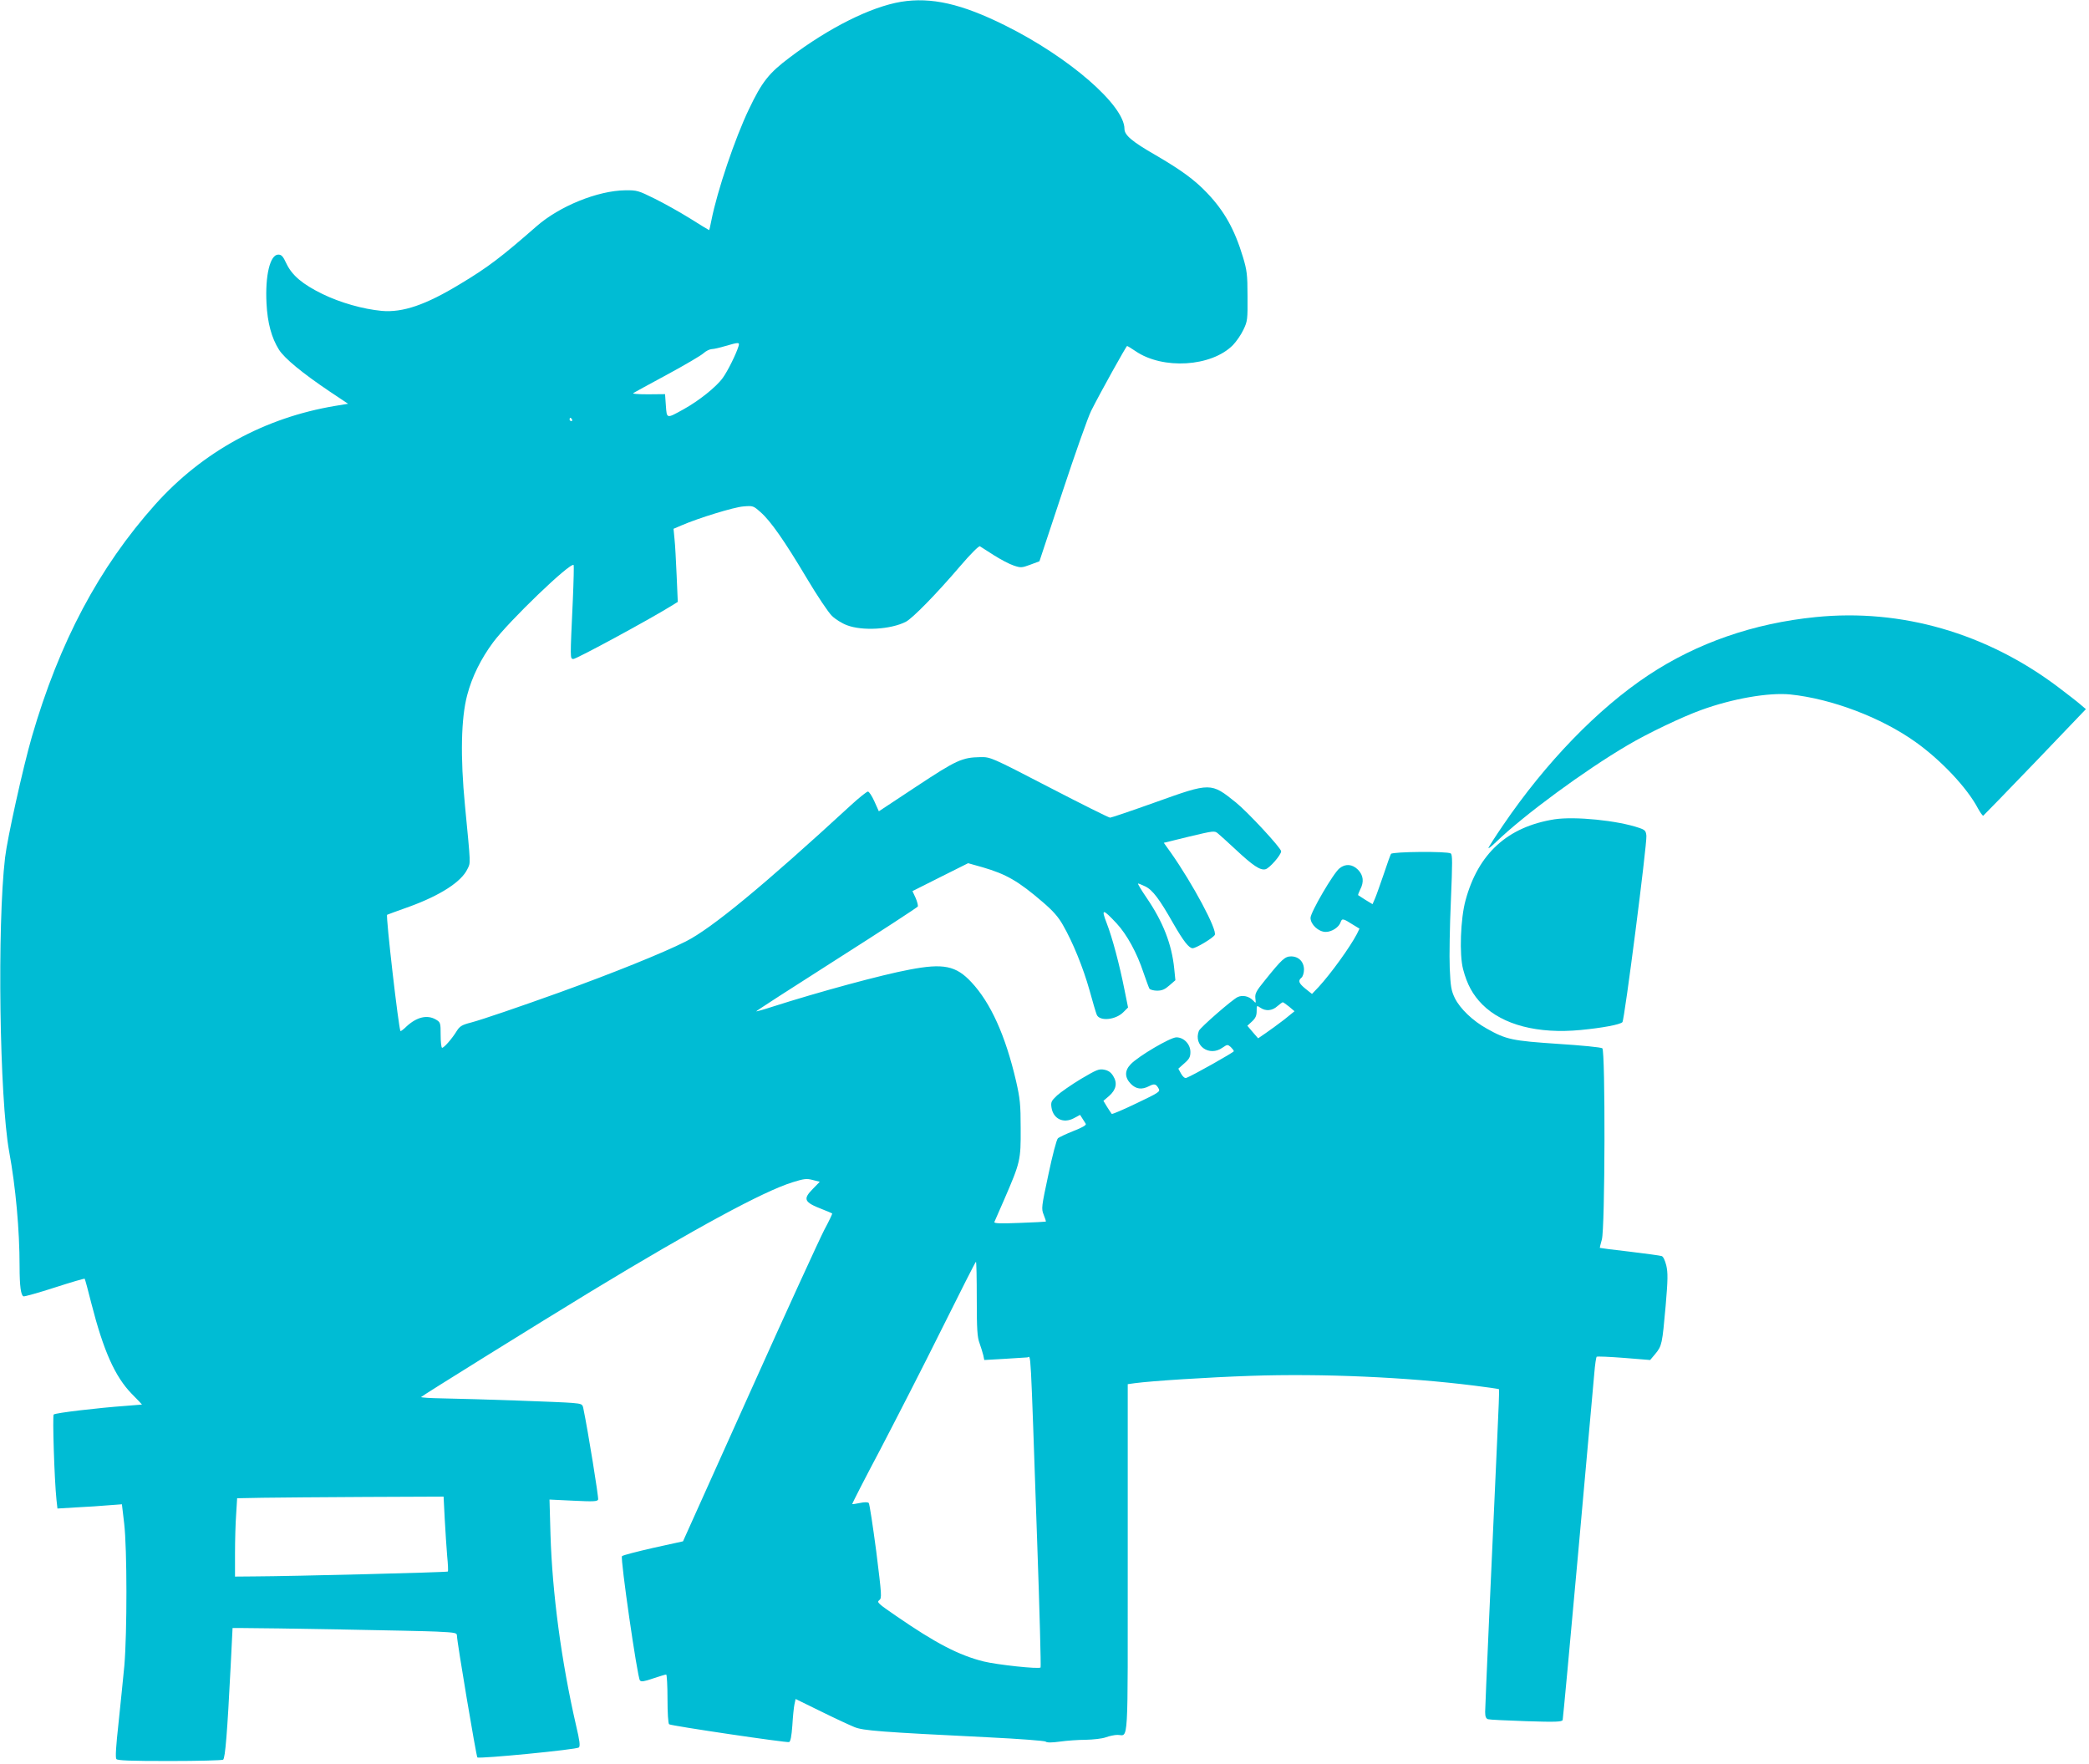 <?xml version="1.0" standalone="no"?>
<!DOCTYPE svg PUBLIC "-//W3C//DTD SVG 20010904//EN"
 "http://www.w3.org/TR/2001/REC-SVG-20010904/DTD/svg10.dtd">
<svg version="1.0" xmlns="http://www.w3.org/2000/svg"
 width="1280pt" height="1081pt" viewBox="0 0 1280 1081"
 preserveAspectRatio="xMidYMid meet">
<g transform="translate(0,1081) scale(0.1,-0.1)"
fill="#00bcd4" stroke="none">
<path d="M5521 10799 c-185 -31 -440 -158 -682 -341 -128 -96 -170 -149 -250
-317 -85 -177 -194 -499 -230 -681 -6 -33 -13 -60 -14 -60 -2 0 -54 32 -116
71 -63 39 -161 94 -218 122 -99 49 -108 52 -180 51 -168 -2 -403 -97 -544
-221 -215 -188 -297 -251 -469 -354 -209 -127 -350 -175 -478 -164 -116 11
-254 50 -365 104 -122 60 -185 113 -220 186 -21 45 -30 55 -50 55 -50 0 -81
-127 -72 -299 6 -120 31 -211 76 -283 34 -54 145 -145 310 -256 l114 -76 -79
-13 c-432 -72 -812 -280 -1102 -603 -346 -387 -588 -843 -757 -1425 -54 -187
-150 -620 -164 -740 -49 -416 -34 -1475 25 -1800 40 -217 64 -481 64 -705 0
-120 8 -177 24 -183 6 -2 92 22 191 54 99 32 181 56 184 54 2 -3 21 -71 41
-152 74 -289 144 -447 247 -553 35 -35 63 -65 63 -66 0 0 -45 -4 -99 -8 -168
-12 -432 -43 -442 -53 -8 -8 4 -399 17 -522 l6 -54 116 7 c65 3 154 9 198 13
l81 6 14 -119 c18 -154 18 -668 1 -869 -8 -82 -24 -242 -36 -355 -15 -136 -20
-209 -13 -218 7 -9 84 -12 326 -12 174 0 321 4 328 8 13 8 26 170 46 567 l12
240 40 0 c175 0 1106 -17 1208 -22 121 -6 127 -7 127 -27 0 -34 118 -737 125
-744 10 -10 609 48 622 61 9 9 5 41 -17 134 -90 391 -146 810 -157 1171 l-6
214 146 -7 c123 -6 147 -5 152 7 4 11 -62 421 -91 560 -5 25 -10 27 -67 32
-65 6 -584 24 -799 28 -71 1 -128 5 -128 8 1 5 704 442 1044 649 632 383 1052
611 1232 667 71 22 86 24 124 14 l43 -11 -42 -43 c-63 -64 -55 -82 59 -126 30
-12 57 -23 59 -25 2 -2 -20 -48 -49 -102 -28 -54 -235 -505 -458 -1002 l-407
-905 -182 -40 c-100 -23 -187 -45 -192 -51 -11 -12 94 -742 110 -761 8 -10 25
-7 81 12 39 13 75 24 80 24 4 0 8 -67 8 -149 0 -85 4 -152 10 -156 16 -10 720
-114 735 -109 9 4 15 35 20 102 3 53 9 112 13 130 l7 32 155 -76 c85 -42 178
-85 205 -96 54 -22 155 -30 825 -63 184 -9 340 -21 347 -26 7 -7 38 -7 88 0
42 6 113 11 158 11 45 1 100 7 122 15 22 8 54 15 72 15 69 0 63 -101 63 1080
l0 1069 43 6 c105 14 447 36 710 45 441 15 958 -8 1371 -60 81 -10 150 -20
151 -22 2 -2 -3 -138 -11 -303 -34 -743 -74 -1638 -74 -1674 0 -29 5 -41 18
-45 9 -3 115 -8 234 -12 181 -6 218 -4 223 7 2 8 45 468 95 1024 50 556 94
1052 99 1103 4 51 11 95 14 99 4 3 79 0 167 -7 l161 -13 32 38 c40 49 42 59
63 294 14 162 14 203 4 247 -8 32 -19 56 -29 58 -9 3 -97 15 -196 27 -99 11
-181 22 -182 23 -1 1 4 24 12 51 20 66 22 1157 3 1172 -7 6 -129 18 -271 27
-281 19 -317 26 -436 93 -87 48 -165 123 -197 188 -22 46 -26 71 -31 183 -3
72 0 257 7 412 10 238 10 284 -1 291 -23 14 -356 11 -366 -3 -4 -7 -24 -62
-44 -123 -21 -60 -44 -127 -53 -148 l-16 -37 -43 26 c-23 15 -43 28 -45 29 -2
2 4 17 12 34 25 47 20 88 -13 122 -35 35 -77 38 -113 9 -37 -28 -178 -270
-178 -304 0 -40 49 -86 93 -86 38 0 82 29 92 61 8 23 16 21 74 -16 l41 -25
-16 -33 c-42 -80 -157 -240 -234 -324 l-41 -43 -39 31 c-43 35 -48 50 -25 69
8 7 15 29 15 49 0 48 -33 81 -79 81 -38 0 -57 -18 -160 -146 -54 -66 -62 -82
-59 -110 4 -33 4 -33 -14 -14 -25 26 -64 35 -94 21 -32 -14 -230 -187 -238
-207 -35 -91 64 -161 145 -103 29 20 31 20 50 4 10 -10 19 -21 19 -26 0 -7
-254 -150 -290 -163 -10 -4 -21 5 -33 25 l-17 31 37 33 c30 26 37 39 37 69 0
48 -40 90 -86 90 -37 0 -234 -116 -280 -165 -38 -39 -37 -81 1 -120 33 -33 67
-37 112 -14 32 17 43 14 59 -16 10 -18 -2 -25 -136 -89 -81 -39 -149 -68 -152
-65 -3 3 -15 22 -28 42 l-23 38 35 30 c43 38 52 79 25 122 -14 23 -30 34 -56
39 -32 6 -47 -1 -142 -57 -58 -35 -124 -81 -146 -101 -36 -34 -39 -41 -34 -75
11 -69 73 -98 136 -65 l39 21 14 -22 c8 -12 17 -27 21 -33 4 -8 -22 -23 -76
-44 -45 -18 -88 -38 -95 -45 -8 -7 -34 -106 -58 -221 -43 -201 -44 -209 -29
-247 9 -22 15 -41 13 -42 -2 -1 -74 -5 -161 -8 -122 -5 -158 -3 -154 6 3 7 30
68 60 137 99 229 102 241 101 435 0 149 -4 184 -28 290 -65 280 -156 481 -274
607 -94 101 -171 117 -379 77 -168 -31 -558 -137 -842 -228 -52 -17 -96 -29
-98 -28 -1 2 220 145 492 318 272 173 496 319 499 325 2 6 -4 30 -14 53 l-19
41 171 86 170 85 89 -25 c144 -42 218 -84 368 -213 63 -54 96 -91 124 -141 60
-104 124 -261 163 -400 19 -70 39 -137 44 -149 17 -42 115 -33 163 15 l29 29
-22 109 c-30 151 -74 318 -109 408 -35 90 -25 90 61 -2 63 -68 125 -181 165
-303 16 -46 32 -90 36 -97 5 -6 26 -12 47 -12 30 0 48 8 75 32 l37 32 -7 70
c-15 150 -68 287 -170 436 -31 45 -54 84 -52 86 1 2 21 -6 44 -17 46 -22 88
-79 172 -227 62 -108 96 -152 119 -152 22 1 122 61 135 81 18 29 -134 313
-269 505 l-43 60 155 38 c152 36 156 37 177 19 12 -10 60 -53 106 -96 109
-102 153 -131 185 -123 25 6 96 88 96 110 0 20 -206 242 -277 299 -153 123
-154 123 -489 3 -148 -53 -275 -96 -282 -96 -8 0 -176 84 -373 186 -357 185
-360 186 -422 185 -112 -2 -147 -18 -392 -180 l-230 -152 -27 60 c-15 34 -33
61 -40 61 -7 0 -56 -39 -108 -87 -528 -486 -851 -753 -1009 -832 -141 -71
-449 -195 -776 -313 -239 -86 -473 -166 -538 -183 -58 -15 -70 -23 -89 -53
-28 -46 -77 -102 -89 -102 -5 0 -9 35 -9 78 0 75 -1 78 -29 95 -53 31 -117 16
-180 -42 -18 -18 -35 -30 -37 -29 -11 12 -91 706 -82 713 2 1 63 24 137 50
189 69 318 152 355 230 20 41 21 17 -15 390 -29 298 -24 536 14 677 29 111 84
222 159 323 97 130 474 493 493 473 2 -2 0 -98 -5 -213 -17 -369 -17 -359 2
-363 15 -3 474 246 602 326 l39 24 -7 162 c-4 88 -9 189 -13 223 l-6 63 49 21
c104 45 322 112 379 116 59 5 61 4 105 -35 62 -54 147 -176 284 -406 63 -106
132 -209 153 -229 21 -21 63 -47 93 -58 95 -36 267 -26 360 21 42 22 187 170
334 342 63 74 114 124 120 121 6 -4 45 -29 86 -55 41 -26 96 -55 121 -63 44
-15 50 -14 102 5 l56 21 141 425 c77 233 156 457 176 497 54 108 215 397 220
397 3 0 26 -14 51 -31 167 -115 466 -97 598 37 21 22 50 64 64 94 25 52 26 63
25 205 0 133 -4 160 -28 240 -51 169 -114 282 -220 393 -77 81 -160 141 -316
232 -143 82 -190 122 -190 160 0 145 -340 440 -731 634 -267 133 -453 175
-638 145z m-996 -2111 c-14 -46 -65 -150 -96 -193 -40 -56 -147 -141 -241
-193 -105 -58 -102 -59 -108 23 l-5 70 -104 -1 c-62 0 -99 3 -90 8 8 5 102 56
209 114 107 58 206 116 221 130 14 13 36 24 50 25 13 0 51 9 84 19 83 24 88
24 80 -2z m-1020 -448 c3 -5 1 -10 -4 -10 -6 0 -11 5 -11 10 0 6 2 10 4 10 3
0 8 -4 11 -10z m4394 -3598 l33 -28 -63 -51 c-35 -27 -86 -64 -112 -82 l-48
-33 -33 38 -33 39 28 26 c22 20 29 36 29 64 0 35 0 36 22 21 33 -23 73 -20
105 9 15 13 30 24 33 24 3 0 20 -12 39 -27z m-1914 -1790 c0 -186 3 -235 17
-272 9 -25 19 -58 23 -74 l6 -29 122 7 c67 4 131 8 142 9 23 2 17 115 60
-1126 15 -423 24 -771 21 -774 -11 -11 -268 17 -349 37 -152 38 -294 112 -535
278 -111 76 -121 85 -105 97 17 13 16 26 -18 300 -21 158 -41 291 -46 296 -6
6 -26 6 -54 0 -24 -5 -45 -8 -47 -7 -2 2 76 154 173 337 96 184 267 517 378
741 111 223 204 407 207 407 3 1 5 -101 5 -227z m-3260 -1349 c4 -76 11 -178
15 -228 5 -49 7 -91 4 -94 -4 -5 -955 -29 -1186 -30 l-118 -1 0 143 c0 78 3
186 7 239 l6 98 156 3 c86 1 370 4 632 5 l477 2 7 -137z"/>
<path d="M11125 7029 c-380 -38 -726 -158 -1025 -356 -309 -205 -628 -534
-890 -919 -50 -73 -90 -136 -90 -140 0 -5 21 12 48 38 171 165 541 437 805
592 123 73 335 174 449 215 191 70 415 109 547 96 253 -26 558 -141 769 -292
157 -112 316 -281 382 -407 14 -25 28 -45 32 -44 3 2 146 149 318 328 l311
325 -33 28 c-18 16 -80 64 -137 107 -439 331 -961 482 -1486 429z"/>
<path d="M9525 5790 c-288 -46 -467 -209 -545 -496 -31 -112 -39 -334 -15
-423 24 -92 59 -157 119 -217 125 -124 339 -180 601 -155 135 13 241 33 256
48 13 13 151 1090 147 1142 -3 30 -8 36 -43 48 -133 46 -395 72 -520 53z"/>
</g>
</svg>
